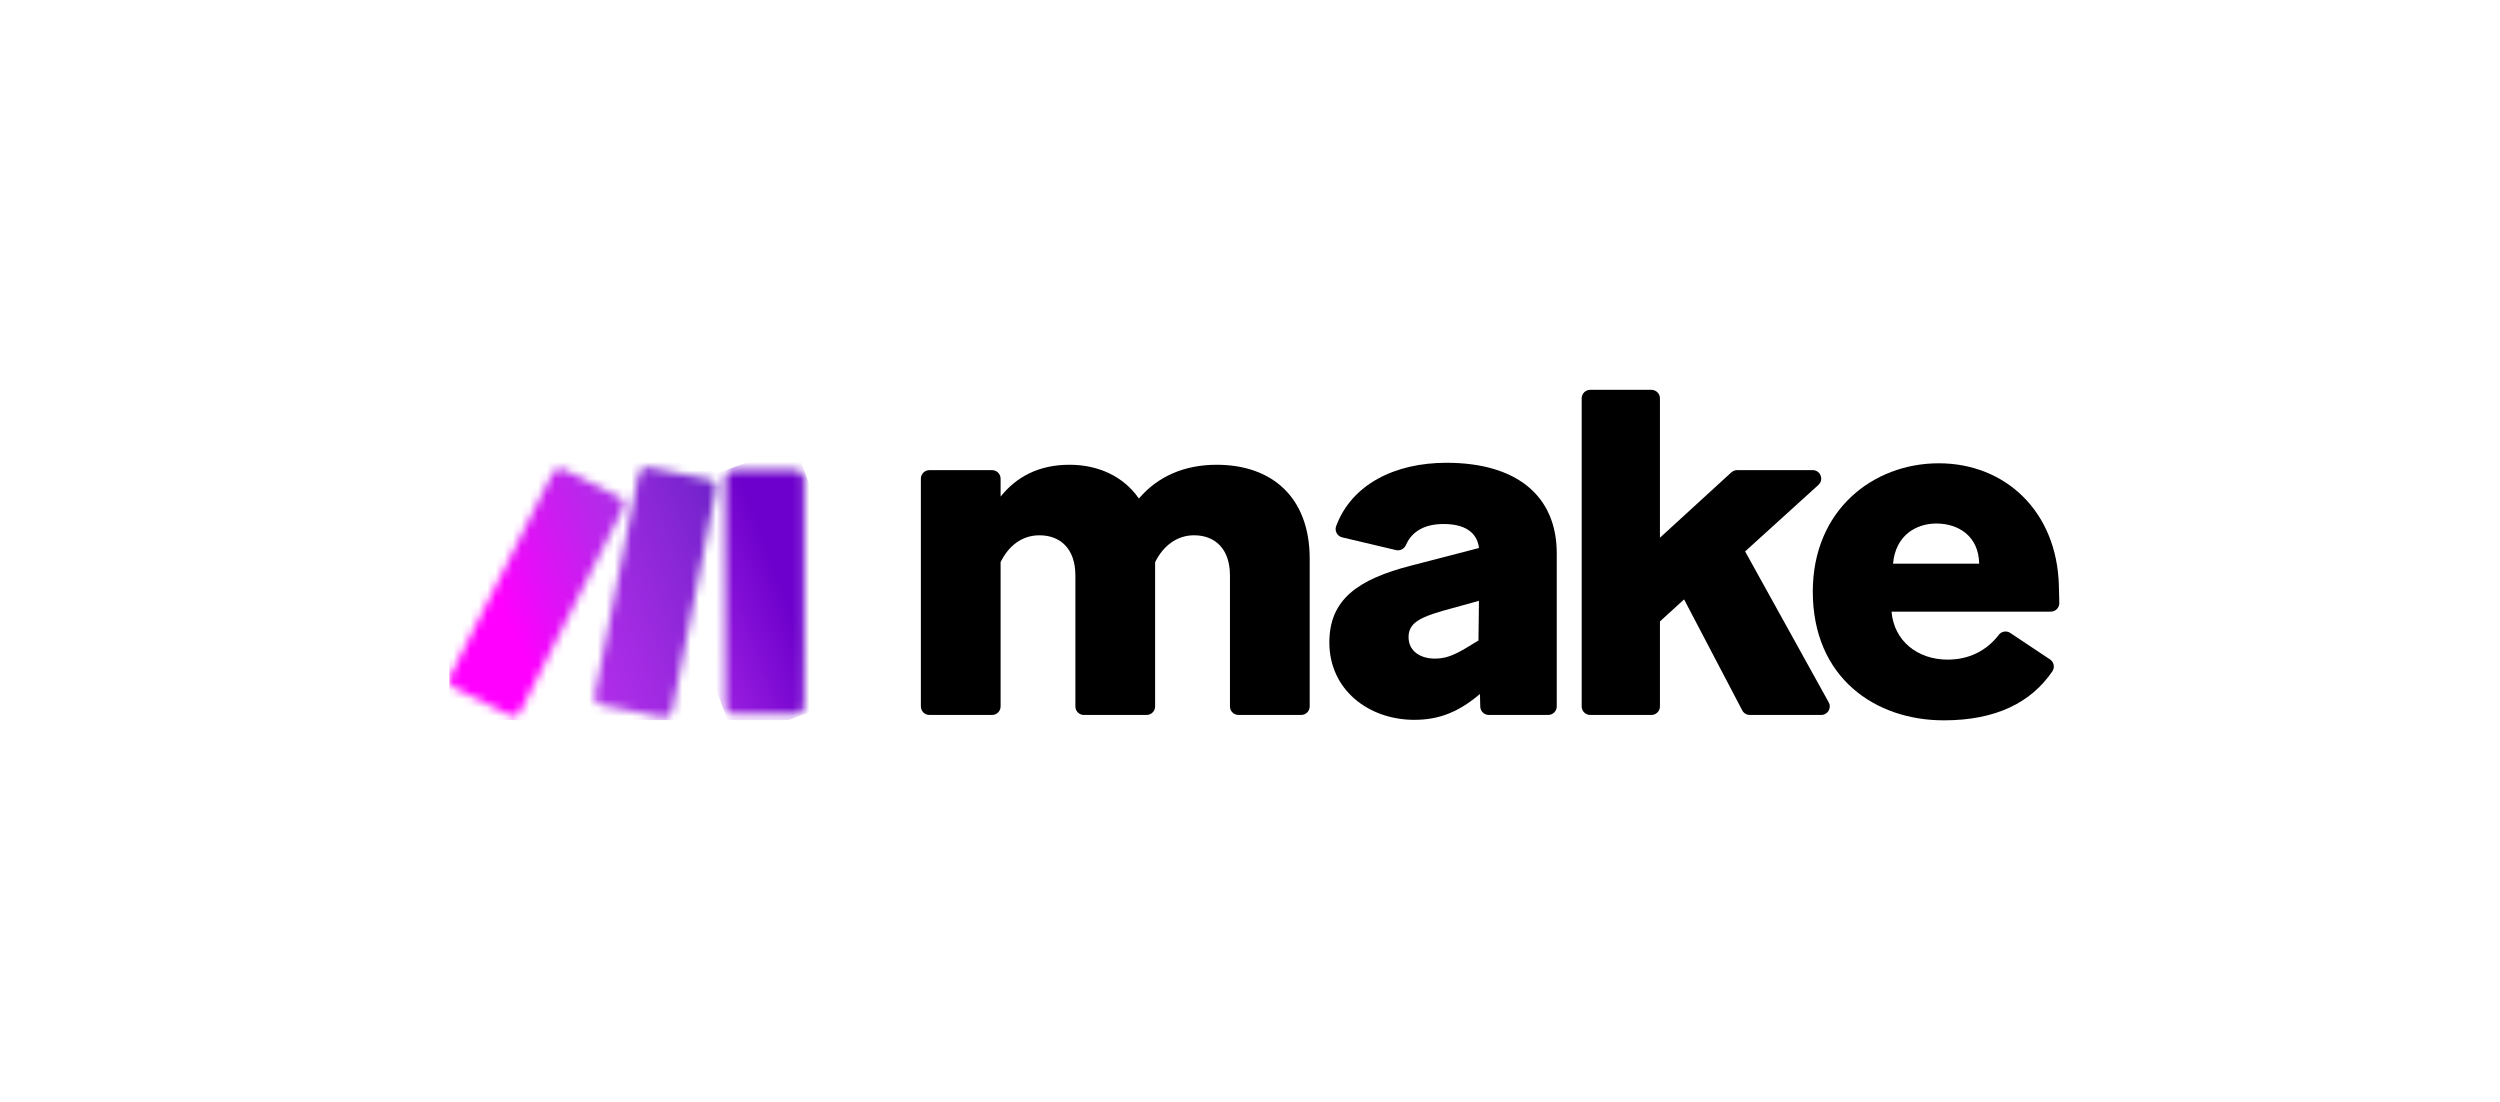 <svg width="295" height="130" viewBox="0 0 295 130" fill="none" xmlns="http://www.w3.org/2000/svg">
<g clip-path="url(#clip0_1_652)">
<path d="M118.071 66.338V83.362C118.071 83.914 117.619 84.364 117.064 84.364H109.669C109.112 84.364 108.662 83.914 108.662 83.362V56.48C108.662 55.927 109.114 55.477 109.669 55.477H117.064C117.619 55.477 118.071 55.927 118.071 56.48V58.597C119.929 56.287 122.542 54.842 126.202 54.842C129.629 54.842 132.591 56.229 134.391 58.829C136.597 56.229 139.734 54.842 143.568 54.842C150.073 54.842 154.544 58.655 154.544 65.934V83.362C154.544 83.914 154.092 84.364 153.537 84.364H146.142C145.585 84.364 145.135 83.914 145.135 83.362V67.899C145.135 64.722 143.335 63.163 140.894 63.163C138.862 63.163 137.234 64.435 136.304 66.341V83.364C136.304 83.916 135.852 84.366 135.297 84.366H127.903C127.345 84.366 126.895 83.916 126.895 83.364V67.901C126.895 64.724 125.095 63.165 122.654 63.165C120.564 63.165 118.995 64.437 118.065 66.343" fill="black"/>
<path d="M166.911 84.942C161.452 84.942 156.863 81.36 156.863 75.814C156.863 70.73 160.232 68.36 166.504 66.743L174.521 64.664C174.289 62.758 172.777 61.833 170.338 61.833C168.177 61.833 166.623 62.655 165.906 64.3C165.706 64.758 165.226 65.028 164.735 64.912L158.382 63.409C157.797 63.27 157.455 62.649 157.663 62.088C159.487 57.18 164.554 54.608 170.685 54.608C178.932 54.608 183.696 58.48 183.696 65.296V83.36C183.696 83.914 183.244 84.362 182.688 84.362H175.677C175.13 84.362 174.683 83.927 174.67 83.383L174.635 81.878L174.577 81.936C172.196 83.957 169.873 84.94 166.909 84.94M169.29 77.717C170.511 77.717 171.438 77.371 172.833 76.561L174.459 75.578L174.517 70.897L170.334 72.053C167.488 72.863 166.21 73.557 166.21 75.173C166.21 76.964 167.777 77.715 169.288 77.715" fill="black"/>
<path d="M198.719 70.73L195.873 73.33V83.362C195.873 83.916 195.421 84.364 194.866 84.364H187.646C187.088 84.364 186.638 83.914 186.638 83.362V47.002C186.638 46.45 187.091 46 187.646 46H194.866C195.421 46 195.873 46.45 195.873 47.002V63.45L204.297 55.741C204.482 55.572 204.727 55.475 204.979 55.475H213.894C214.815 55.475 215.252 56.602 214.574 57.218L205.924 65.066L215.788 82.878C216.158 83.546 215.672 84.364 214.905 84.364H206.478C206.103 84.364 205.756 84.156 205.584 83.824L198.721 70.728L198.719 70.73Z" fill="black"/>
<path d="M229.358 85C221.286 85 213.909 79.974 213.909 69.805C213.909 60.214 220.995 54.668 228.777 54.668C236.559 54.668 242.718 60.272 242.948 69.111C242.974 70.045 242.989 70.696 242.998 71.159C243.006 71.719 242.552 72.173 241.99 72.173H223.202C223.492 75.64 226.28 77.835 229.823 77.835C232.344 77.835 234.411 76.792 235.86 74.908C236.18 74.49 236.772 74.394 237.211 74.687L241.904 77.814C242.374 78.126 242.49 78.76 242.173 79.225C239.659 82.906 235.513 85 229.361 85M223.378 66.512H233.543C233.485 63.218 231.046 61.775 228.491 61.775C226.11 61.775 223.671 63.163 223.38 66.512" fill="black"/>
<mask id="mask0_1_652" style="mask-type:luminance" maskUnits="userSpaceOnUse" x="85" y="55" width="10" height="30">
<path d="M86.591 55.495H93.884C94.439 55.495 94.891 55.944 94.891 56.497V83.278C94.891 83.831 94.439 84.281 93.884 84.281H86.591C86.035 84.281 85.583 83.831 85.583 83.278V56.497C85.583 55.944 86.035 55.495 86.591 55.495Z" fill="white"/>
</mask>
<g mask="url(#mask0_1_652)">
<path d="M93.78 52.488L76.192 58.939L86.699 87.285L104.287 80.834L93.78 52.488Z" fill="url(#paint0_linear_1_652)"/>
</g>
<mask id="mask1_1_652" style="mask-type:luminance" maskUnits="userSpaceOnUse" x="53" y="55" width="21" height="30">
<path d="M65.197 55.848L53.108 79.777C52.858 80.272 53.058 80.874 53.555 81.122L60.072 84.379C60.569 84.627 61.174 84.428 61.423 83.934L73.513 60.004C73.763 59.51 73.562 58.908 73.065 58.66L66.549 55.403C66.403 55.33 66.25 55.295 66.097 55.295C65.729 55.295 65.374 55.497 65.197 55.848Z" fill="white"/>
</mask>
<g mask="url(#mask1_1_652)">
<path d="M70.471 47.723L42.114 59.917L56.148 92.207L84.505 80.012L70.471 47.723Z" fill="url(#paint1_linear_1_652)"/>
</g>
<mask id="mask2_1_652" style="mask-type:luminance" maskUnits="userSpaceOnUse" x="70" y="55" width="15" height="30">
<path d="M75.366 55.934L70.193 82.017C70.086 82.559 70.439 83.084 70.984 83.193L78.132 84.627C78.679 84.737 79.213 84.383 79.321 83.839L84.494 57.756C84.601 57.214 84.248 56.69 83.704 56.58L76.555 55.146C76.488 55.133 76.421 55.126 76.354 55.126C75.883 55.126 75.461 55.456 75.366 55.934Z" fill="white"/>
</mask>
<g mask="url(#mask2_1_652)">
<path d="M82.868 50.446L60.435 58.661L71.819 89.422L94.252 81.207L82.868 50.446Z" fill="url(#paint2_linear_1_652)"/>
</g>
</g>
<defs>
<linearGradient id="paint0_linear_1_652" x1="76.359" y1="74.523" x2="96.016" y2="67.237" gradientUnits="userSpaceOnUse">
<stop stop-color="#B02DE9"/>
<stop offset="0.02" stop-color="#B02DE9"/>
<stop offset="0.8" stop-color="#6D00CC"/>
<stop offset="1" stop-color="#6D00CC"/>
</linearGradient>
<linearGradient id="paint1_linear_1_652" x1="59.23" y1="71.439" x2="80.353" y2="62.258" gradientUnits="userSpaceOnUse">
<stop stop-color="#FF00FF"/>
<stop offset="0.17" stop-color="#E90CF9"/>
<stop offset="0.54" stop-color="#C023ED"/>
<stop offset="0.73" stop-color="#B02DE9"/>
<stop offset="1" stop-color="#B02DE9"/>
</linearGradient>
<linearGradient id="paint2_linear_1_652" x1="54.511" y1="78.514" x2="97.828" y2="62.483" gradientUnits="userSpaceOnUse">
<stop stop-color="#FF00FF"/>
<stop offset="0.02" stop-color="#FF00FF"/>
<stop offset="0.09" stop-color="#E90CF9"/>
<stop offset="0.23" stop-color="#C023ED"/>
<stop offset="0.3" stop-color="#B02DE9"/>
<stop offset="0.42" stop-color="#A42BE3"/>
<stop offset="0.63" stop-color="#8626D5"/>
<stop offset="0.85" stop-color="#6021C3"/>
<stop offset="1" stop-color="#6021C3"/>
</linearGradient>
<clipPath id="clip0_1_652">
<rect width="190" height="39" fill="white" transform="translate(53 46)"/>
</clipPath>
</defs>
</svg>
